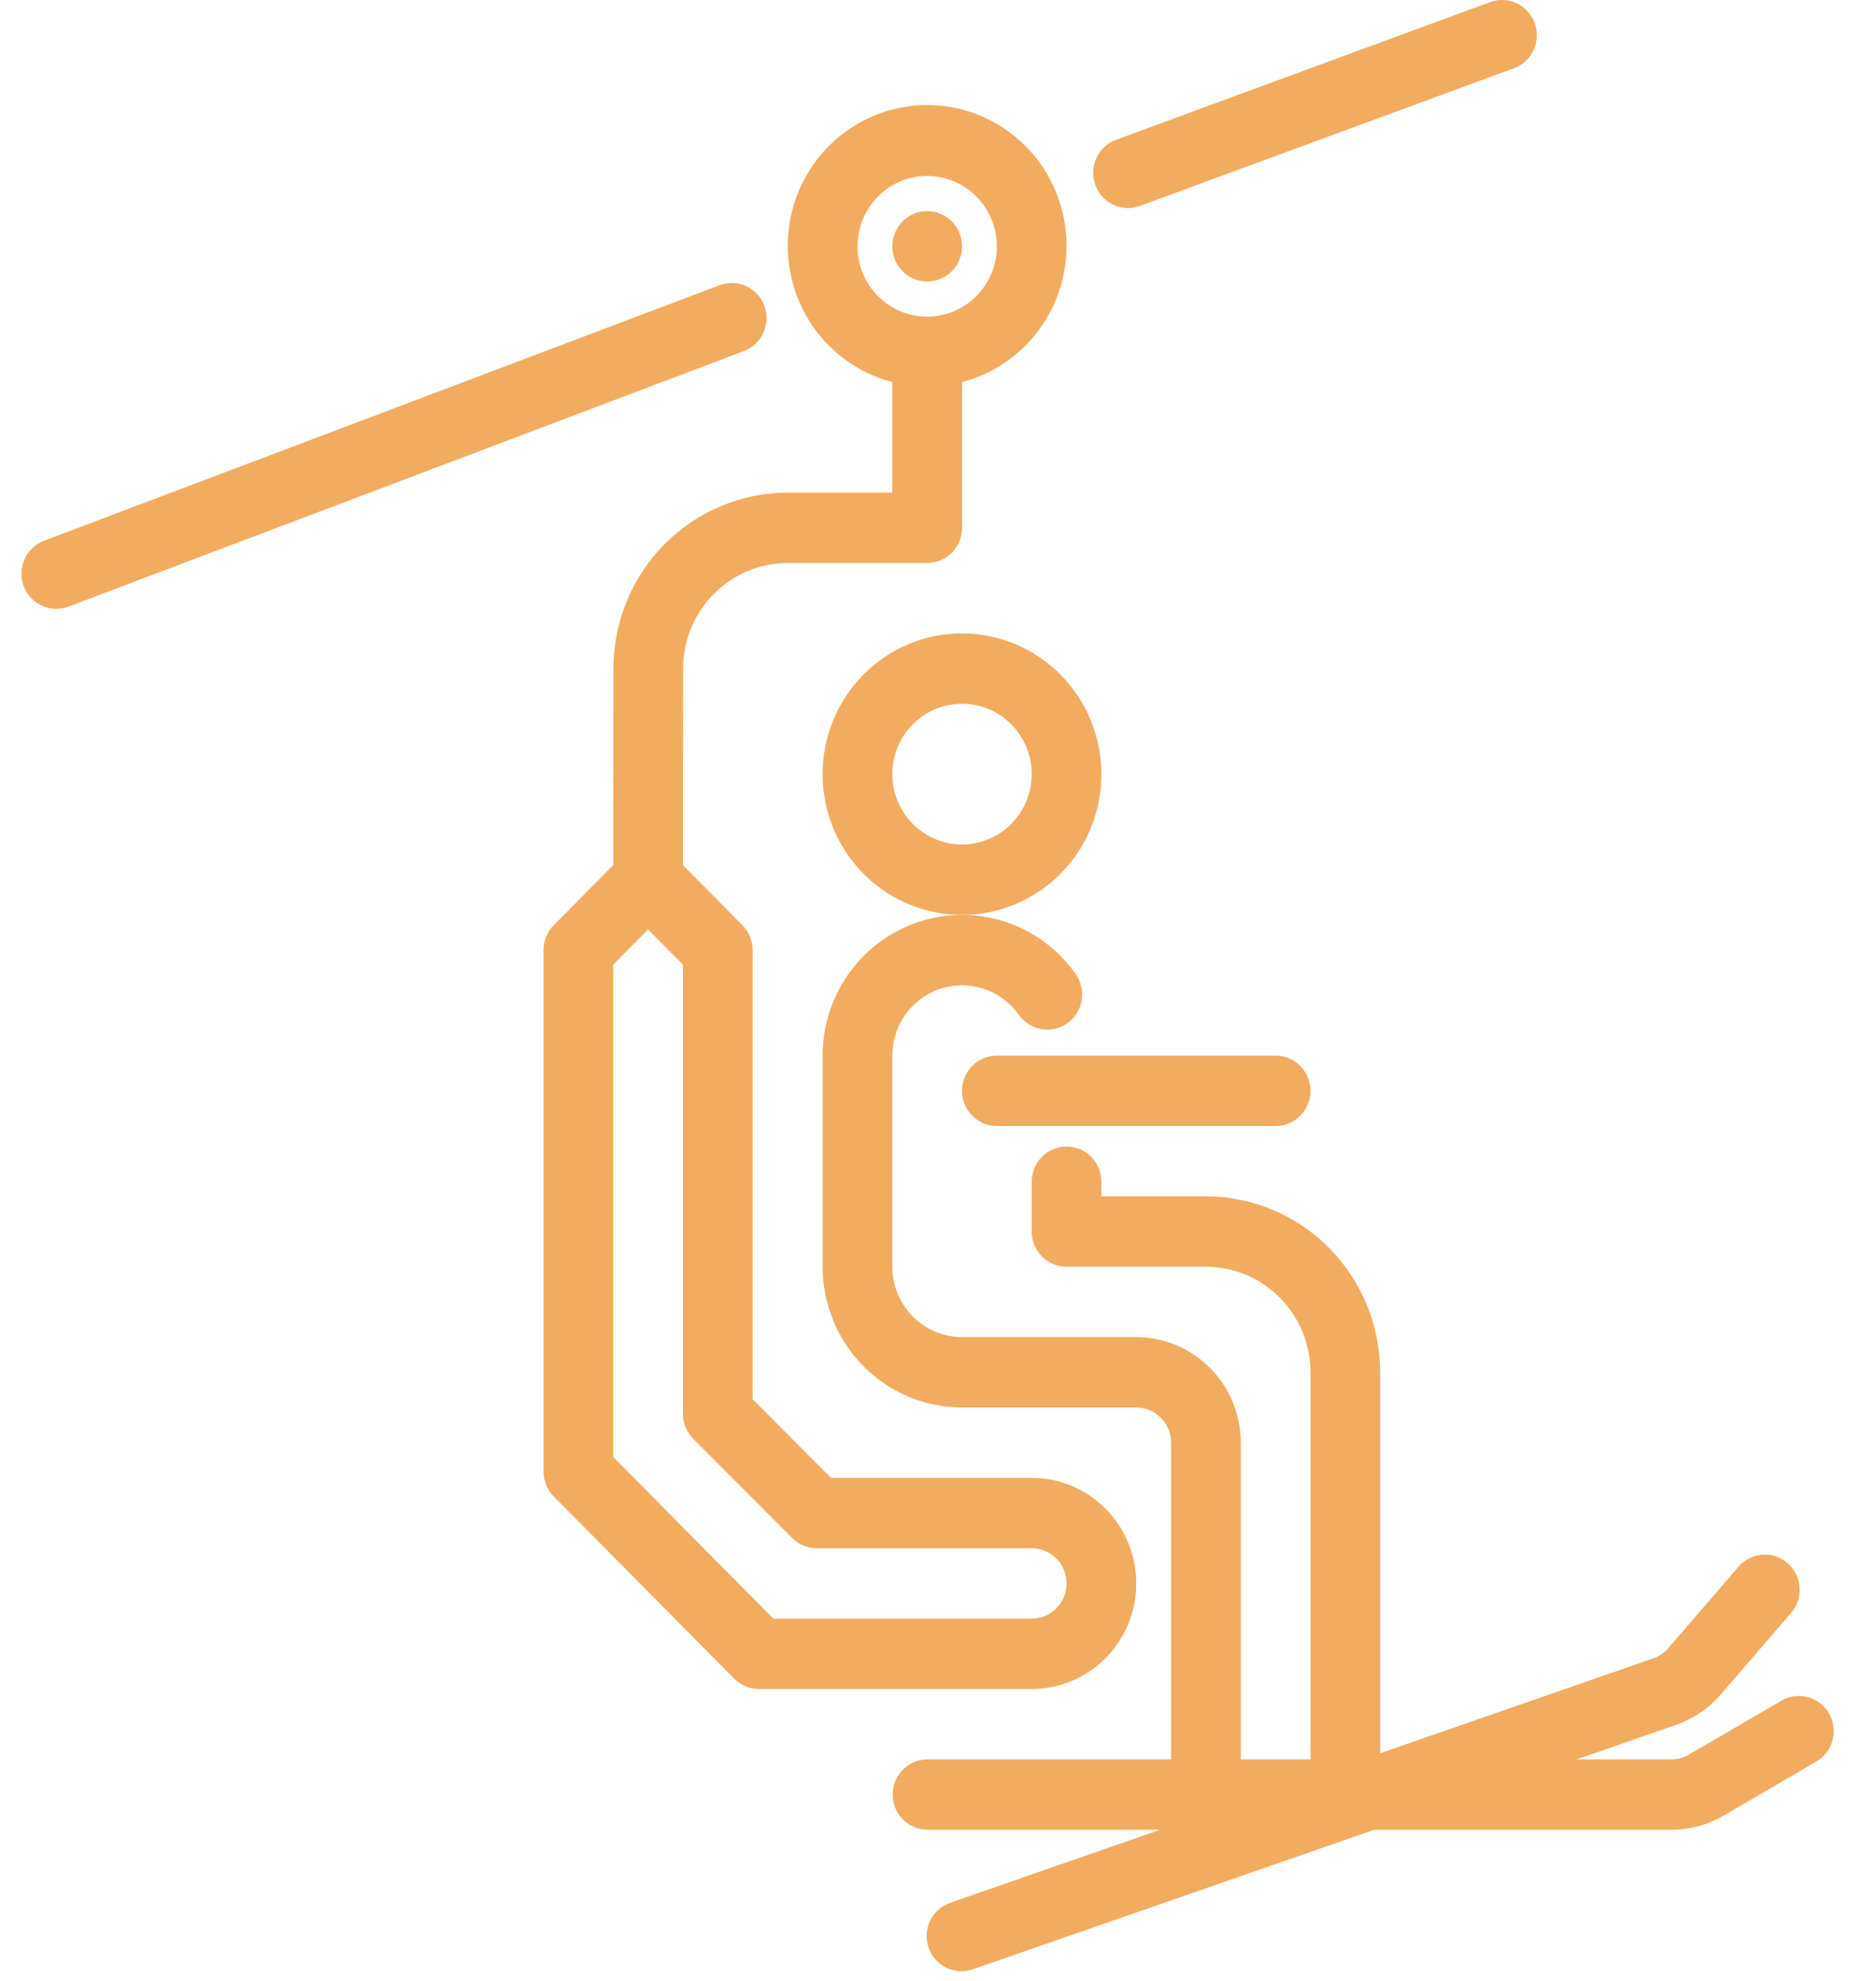 <?xml version="1.0" encoding="UTF-8" standalone="no"?>
<svg xmlns="http://www.w3.org/2000/svg" xmlns:xlink="http://www.w3.org/1999/xlink" xmlns:serif="http://www.serif.com/" width="100%" height="100%" viewBox="0 0 90 95" version="1.1" xml:space="preserve" style="fill-rule:evenodd;clip-rule:evenodd;stroke-linejoin:round;stroke-miterlimit:2;">
    <g transform="matrix(1,0,0,1,0.998,-0.75)">
        <path d="M45.154,31.125C43.831,31.125 42.538,31.521 41.439,32.263C40.339,33.004 39.482,34.059 38.975,35.292C38.469,36.525 38.337,37.883 38.595,39.192C38.853,40.501 39.49,41.704 40.425,42.648C41.36,43.592 42.552,44.235 43.849,44.495C45.147,44.756 46.491,44.622 47.713,44.111C48.935,43.6 49.98,42.735 50.714,41.625C51.449,40.515 51.841,39.21 51.841,37.875C51.839,36.085 51.134,34.37 49.881,33.104C48.627,31.839 46.927,31.127 45.154,31.125ZM45.154,41.25C44.493,41.25 43.846,41.052 43.296,40.681C42.746,40.31 42.318,39.783 42.065,39.167C41.812,38.55 41.745,37.871 41.874,37.217C42.004,36.562 42.322,35.961 42.789,35.489C43.257,35.017 43.853,34.695 44.502,34.565C45.15,34.435 45.823,34.502 46.434,34.757C47.045,35.012 47.567,35.445 47.934,36C48.302,36.555 48.498,37.208 48.498,37.875C48.497,38.77 48.144,39.628 47.517,40.261C46.891,40.893 46.041,41.249 45.154,41.25Z" style="fill:rgb(241,172,96);fill-rule:nonzero;"></path>
        <path d="M38.466,51.375L38.466,61.5C38.469,63.29 39.174,65.005 40.427,66.271C41.681,67.536 43.381,68.248 45.154,68.25L53.513,68.25C53.957,68.251 54.382,68.429 54.695,68.745C55.008,69.061 55.185,69.49 55.185,69.938L55.185,85.125L43.5,85.125C43.057,85.125 42.631,85.303 42.318,85.619C42.004,85.936 41.828,86.365 41.828,86.813C41.828,87.26 42.004,87.689 42.318,88.006C42.631,88.322 43.057,88.5 43.5,88.5L54.665,88.5L44.584,92.004C44.377,92.076 44.185,92.188 44.021,92.335C43.856,92.482 43.722,92.66 43.626,92.859C43.53,93.058 43.473,93.274 43.46,93.495C43.446,93.717 43.476,93.938 43.547,94.148C43.619,94.357 43.73,94.55 43.876,94.716C44.021,94.882 44.198,95.018 44.395,95.115C44.592,95.212 44.806,95.269 45.025,95.283C45.244,95.296 45.464,95.266 45.672,95.194L64.935,88.5L79.186,88.5C80.066,88.501 80.93,88.266 81.692,87.821L86.133,85.234C86.324,85.124 86.491,84.976 86.626,84.801C86.76,84.625 86.859,84.424 86.916,84.209C86.973,83.995 86.988,83.771 86.96,83.551C86.931,83.331 86.86,83.119 86.749,82.926C86.639,82.734 86.493,82.566 86.318,82.431C86.143,82.296 85.944,82.197 85.731,82.14C85.519,82.083 85.297,82.069 85.079,82.099C84.861,82.129 84.651,82.202 84.461,82.314L80.018,84.901C79.765,85.047 79.478,85.125 79.186,85.125L74.647,85.125L79.418,83.467C80.248,83.175 80.988,82.67 81.565,82.001L84.93,78.098C85.221,77.761 85.367,77.321 85.336,76.874C85.306,76.428 85.101,76.012 84.766,75.719C84.432,75.425 83.996,75.277 83.554,75.308C83.112,75.339 82.7,75.546 82.409,75.883L79.042,79.786C78.85,80.01 78.603,80.18 78.325,80.277L65.216,84.833L65.216,66.563C65.214,64.326 64.333,62.181 62.765,60.599C61.198,59.017 59.073,58.127 56.857,58.125L51.841,58.125L51.841,57.423C51.841,56.975 51.665,56.546 51.352,56.23C51.038,55.913 50.613,55.736 50.17,55.736C49.726,55.736 49.301,55.913 48.987,56.23C48.674,56.546 48.498,56.975 48.498,57.423L48.498,59.813C48.498,60.034 48.541,60.254 48.625,60.459C48.709,60.663 48.832,60.849 48.987,61.006C49.142,61.163 49.327,61.287 49.53,61.372C49.733,61.457 49.95,61.5 50.17,61.5L56.857,61.5C58.187,61.502 59.462,62.035 60.402,62.984C61.342,63.934 61.871,65.22 61.873,66.563L61.873,85.125L58.529,85.125L58.529,69.938C58.527,68.595 57.999,67.309 57.058,66.359C56.118,65.41 54.843,64.876 53.513,64.875L45.154,64.875C44.267,64.874 43.417,64.518 42.791,63.886C42.164,63.253 41.811,62.395 41.81,61.5L41.81,51.375C41.811,50.659 42.036,49.962 42.455,49.384C42.873,48.806 43.463,48.377 44.139,48.16C44.815,47.942 45.542,47.947 46.214,48.174C46.887,48.4 47.471,48.837 47.882,49.421C48.139,49.786 48.53,50.032 48.967,50.107C49.405,50.181 49.854,50.077 50.215,49.818C50.577,49.558 50.821,49.164 50.895,48.722C50.969,48.281 50.866,47.828 50.609,47.463C49.786,46.296 48.618,45.424 47.273,44.971C45.927,44.519 44.474,44.51 43.123,44.945C41.772,45.38 40.592,46.238 39.755,47.393C38.919,48.549 38.467,49.944 38.466,51.375Z" style="fill:rgb(241,172,96);fill-rule:nonzero;"></path>
        <path d="M46.826,51.375C46.382,51.375 45.957,51.553 45.644,51.869C45.33,52.186 45.154,52.615 45.154,53.063C45.154,53.51 45.33,53.939 45.644,54.256C45.957,54.572 46.382,54.75 46.826,54.75L60.201,54.75C60.644,54.75 61.07,54.572 61.383,54.256C61.697,53.939 61.873,53.51 61.873,53.063C61.873,52.615 61.697,52.186 61.383,51.869C61.07,51.553 60.644,51.375 60.201,51.375L46.826,51.375Z" style="fill:rgb(241,172,96);fill-rule:nonzero;"></path>
        <path d="M36.788,24.375C34.573,24.379 32.45,25.268 30.883,26.848C29.317,28.428 28.434,30.571 28.429,32.806L28.421,42.238L25.567,45.12C25.411,45.276 25.288,45.462 25.204,45.667C25.12,45.872 25.077,46.091 25.077,46.313L25.077,71.322C25.077,71.544 25.12,71.763 25.204,71.968C25.288,72.173 25.411,72.359 25.567,72.515L34.226,81.256C34.382,81.413 34.566,81.537 34.769,81.622C34.971,81.707 35.189,81.75 35.408,81.75L48.498,81.75C49.828,81.75 51.104,81.217 52.044,80.268C52.985,79.318 53.513,78.031 53.513,76.688C53.513,75.345 52.985,74.058 52.044,73.108C51.104,72.159 49.828,71.625 48.498,71.625L38.873,71.625L35.108,67.852L35.108,46.313C35.108,46.091 35.065,45.872 34.981,45.667C34.897,45.462 34.773,45.276 34.618,45.12L31.765,42.24L31.772,32.81C31.775,31.468 32.304,30.182 33.245,29.234C34.185,28.286 35.459,27.752 36.788,27.751L43.482,27.751C43.702,27.751 43.919,27.707 44.122,27.622C44.325,27.538 44.509,27.413 44.665,27.257C44.82,27.1 44.943,26.914 45.027,26.709C45.111,26.504 45.154,26.285 45.154,26.063L45.154,19.073C46.73,18.663 48.103,17.686 49.017,16.326C49.931,14.966 50.321,13.317 50.116,11.687C49.911,10.057 49.124,8.559 47.903,7.473C46.682,6.387 45.11,5.788 43.482,5.788C41.854,5.788 40.283,6.387 39.061,7.473C37.84,8.559 37.053,10.057 36.848,11.687C36.643,13.317 37.034,14.966 37.947,16.326C38.861,17.686 40.234,18.663 41.81,19.073L41.81,24.375L36.788,24.375ZM37.005,74.509C37.16,74.665 37.344,74.789 37.546,74.873C37.748,74.958 37.965,75.001 38.184,75L48.498,75C48.941,75 49.366,75.178 49.68,75.495C49.993,75.811 50.17,76.24 50.17,76.688C50.17,77.135 49.993,77.565 49.68,77.881C49.366,78.198 48.941,78.375 48.498,78.375L36.101,78.375L28.421,70.624L28.421,47.012L30.092,45.324L31.764,47.012L31.764,68.554C31.764,68.776 31.808,68.996 31.893,69.201C31.977,69.407 32.101,69.593 32.257,69.75L37.005,74.509ZM40.138,12.563C40.138,11.895 40.334,11.243 40.702,10.688C41.069,10.133 41.591,9.7 42.202,9.445C42.813,9.189 43.486,9.123 44.134,9.253C44.783,9.383 45.379,9.704 45.846,10.176C46.314,10.648 46.633,11.25 46.762,11.905C46.891,12.559 46.824,13.238 46.571,13.854C46.318,14.471 45.89,14.998 45.34,15.369C44.79,15.74 44.143,15.938 43.482,15.938C42.596,15.937 41.746,15.581 41.119,14.948C40.492,14.316 40.139,13.458 40.138,12.563Z" style="fill:rgb(241,172,96);fill-rule:nonzero;"></path>
        <path d="M43.483,14.25C44.406,14.25 45.155,13.495 45.155,12.563C45.155,11.631 44.406,10.875 43.483,10.875C42.56,10.875 41.811,11.631 41.811,12.563C41.811,13.495 42.56,14.25 43.483,14.25Z" style="fill:rgb(241,172,96);fill-rule:nonzero;"></path>
        <path d="M72.629,1.861C72.477,1.44 72.166,1.098 71.764,0.909C71.362,0.719 70.902,0.699 70.485,0.852L52.545,7.454C52.339,7.53 52.149,7.646 51.988,7.796C51.826,7.946 51.695,8.126 51.602,8.327C51.51,8.528 51.457,8.746 51.448,8.967C51.438,9.189 51.472,9.41 51.548,9.618C51.623,9.826 51.738,10.017 51.886,10.18C52.035,10.344 52.214,10.476 52.413,10.569C52.612,10.663 52.827,10.716 53.047,10.725C53.266,10.735 53.485,10.701 53.691,10.625L71.631,4.023C72.048,3.87 72.387,3.556 72.574,3.15C72.761,2.745 72.781,2.281 72.629,1.861Z" style="fill:rgb(241,172,96);fill-rule:nonzero;"></path>
        <path d="M33.521,14.428L1.117,26.682C0.75,26.821 0.443,27.085 0.249,27.428C0.056,27.772 -0.012,28.174 0.058,28.563C0.127,28.952 0.33,29.304 0.631,29.557C0.932,29.81 1.311,29.949 1.703,29.948C1.903,29.949 2.102,29.912 2.289,29.84L34.693,17.586C34.899,17.508 35.087,17.39 35.247,17.239C35.408,17.088 35.537,16.906 35.628,16.705C35.718,16.503 35.769,16.286 35.777,16.064C35.784,15.843 35.748,15.623 35.671,15.415C35.594,15.208 35.478,15.018 35.328,14.856C35.178,14.694 34.998,14.564 34.799,14.472C34.599,14.38 34.383,14.329 34.164,14.322C33.945,14.314 33.726,14.35 33.521,14.428Z" style="fill:rgb(241,172,96);fill-rule:nonzero;"></path>
    </g>
</svg>

